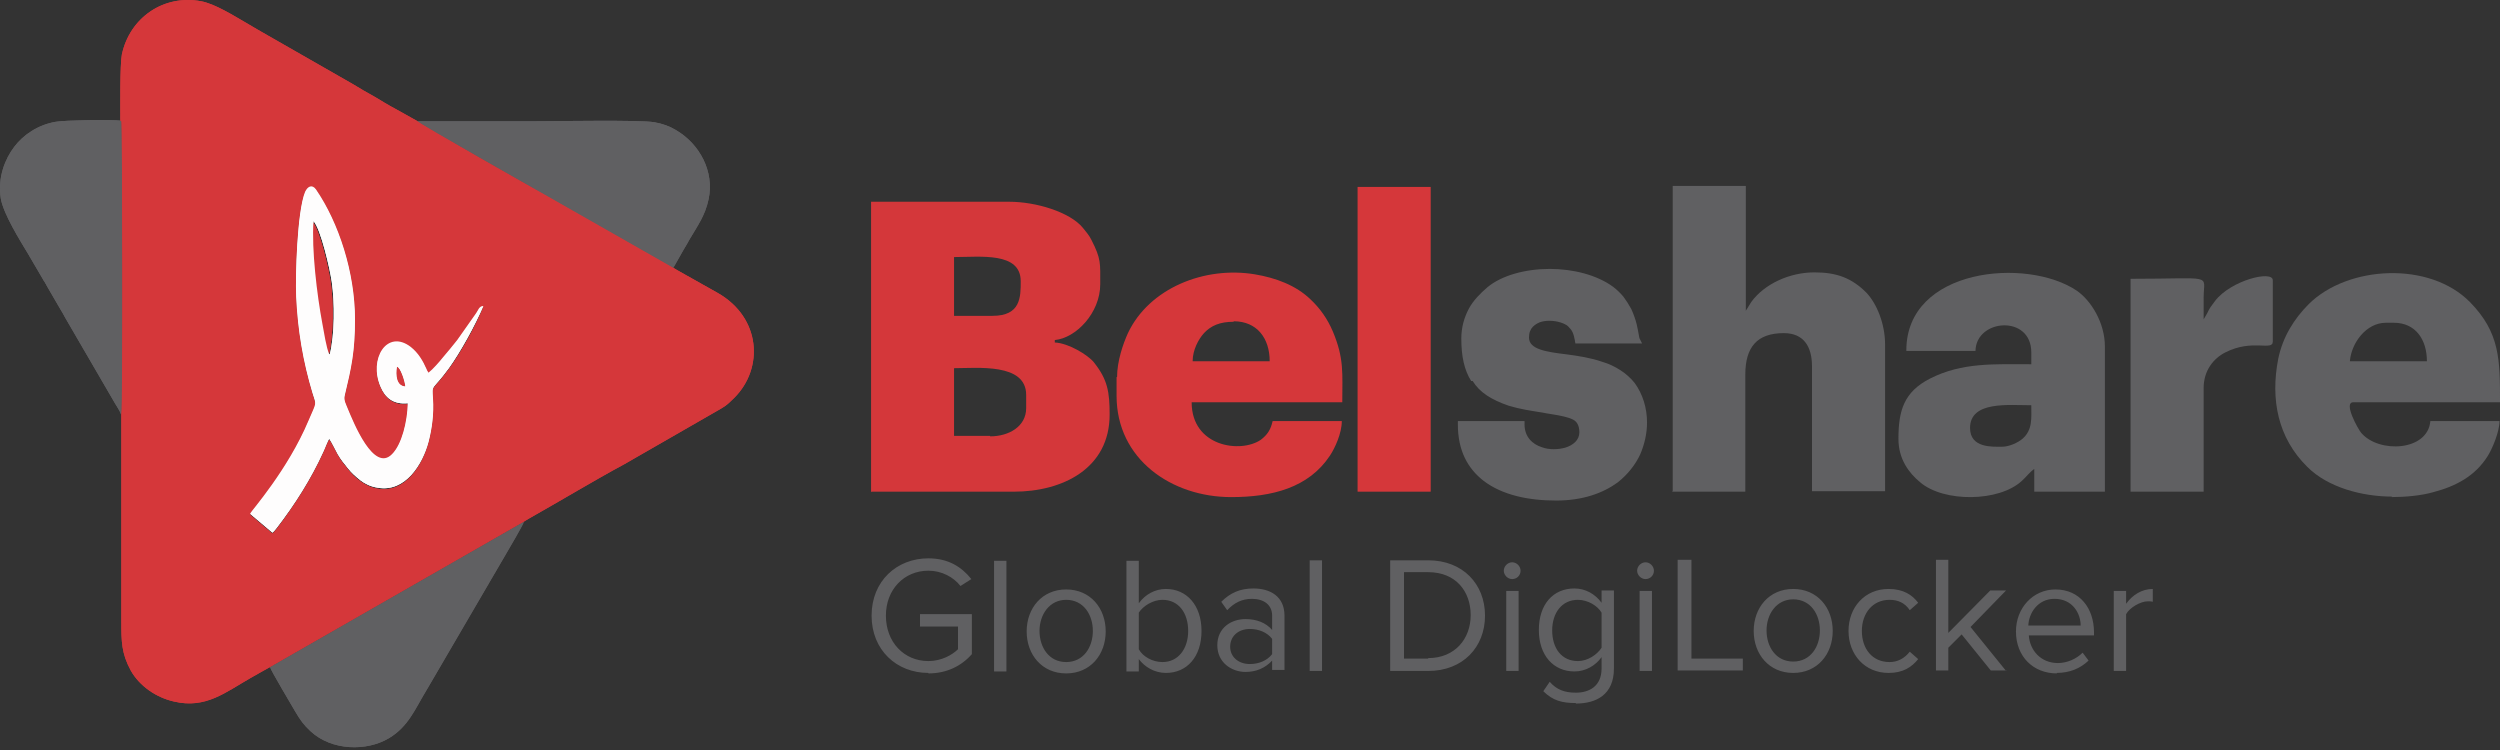 <svg width="200" height="60" viewBox="0 0 200 60" fill="none" xmlns="http://www.w3.org/2000/svg">
<rect x="0" y="0" width="200" height="60" fill="#333333" stroke="none"/>
<path fill-rule="evenodd" clip-rule="evenodd" d="M9.707 33.051C9.826 32.814 9.787 9.817 9.707 9.659C8.878 9.541 5.243 9.62 4.492 9.738C3.03 9.975 1.844 10.805 1.133 11.753C0.422 12.702 -0.21 14.164 0.066 15.902C0.303 17.167 1.568 19.182 2.279 20.367L3.504 22.461C3.623 22.619 3.662 22.738 3.781 22.935C4.136 23.528 4.413 24.042 4.768 24.634C4.926 24.911 5.085 25.148 5.243 25.464L9.194 32.26C9.312 32.458 9.628 32.932 9.668 33.13L9.707 33.051Z" fill="#606062"/>
<path fill-rule="evenodd" clip-rule="evenodd" d="M53.882 21.395L54.712 19.933C54.87 19.696 54.988 19.459 55.146 19.182C55.818 18.037 56.411 17.246 56.687 15.942C57.162 13.73 55.976 11.517 54.08 10.411C53.566 10.095 53.013 9.897 52.341 9.778C51.235 9.581 44.557 9.699 42.898 9.699C39.736 9.699 36.536 9.699 33.375 9.699C33.533 9.897 43.135 15.31 43.569 15.587L53.843 21.435L53.882 21.395Z" fill="#606062"/>
<path fill-rule="evenodd" clip-rule="evenodd" d="M21.6 53.36C21.64 53.597 23.457 56.639 23.615 56.916C24.01 57.588 24.287 57.983 24.84 58.496C26.539 60.077 29.345 60.117 31.123 59.05C32.703 58.101 33.217 56.679 34.165 55.138L40.368 44.509C40.566 44.153 41.87 41.98 41.91 41.743L21.561 53.399L21.6 53.36Z" fill="#606062"/>
<path fill-rule="evenodd" clip-rule="evenodd" d="M20.021 41.151C20.14 40.914 23.024 37.674 24.684 33.722C25.355 32.142 25.316 32.577 25 31.51C24.249 28.981 23.814 26.452 23.696 23.805C23.617 22.185 23.735 16.93 24.407 15.428C24.605 14.993 24.96 14.757 25.276 15.231C27.094 17.878 28.398 21.869 28.398 25.622C28.398 28.151 28.082 29.455 27.568 31.747C27.489 32.102 27.687 32.419 27.805 32.735C28.279 33.88 29.899 37.911 31.361 36.409C32.152 35.619 32.586 33.762 32.626 32.34C31.44 32.458 30.808 31.826 30.453 31.036C29.465 28.783 30.966 26.373 32.863 27.835C33.456 28.309 33.811 28.902 34.127 29.613C34.127 29.653 34.167 29.732 34.206 29.771C34.246 29.85 34.246 29.85 34.285 29.89C34.641 29.613 35.154 29.02 35.471 28.625C35.866 28.151 36.182 27.756 36.577 27.282L38.078 25.148C38.236 24.951 38.316 24.556 38.671 24.556C38.039 26.136 36.814 28.309 35.905 29.534C34.522 31.431 34.562 30.68 34.641 31.984C34.72 33.169 34.562 34.355 34.285 35.422C33.811 37.2 32.428 39.491 30.215 39.096C29.662 39.017 29.228 38.78 28.832 38.504C28.437 38.227 28.121 37.911 27.845 37.555C27.529 37.16 27.291 36.883 27.015 36.409C26.817 36.054 26.541 35.461 26.343 35.184C26.225 35.343 25.948 36.014 25.869 36.212C24.881 38.385 23.538 40.479 22.115 42.336C21.997 42.494 21.918 42.573 21.799 42.692L20.021 41.19V41.151ZM9.708 9.699C9.787 9.857 9.827 32.853 9.708 33.09V49.686C9.708 51.306 9.708 52.254 10.459 53.637C11.17 54.901 12.514 55.81 13.936 56.126C16.465 56.719 18.046 55.375 20.061 54.23C20.574 53.953 21.088 53.637 21.602 53.36L41.951 41.704L42.346 41.467C44.875 40.044 47.482 38.464 49.972 37.121L57.123 33.011C57.953 32.537 58.072 32.498 58.743 31.826C61.114 29.455 60.877 25.425 57.44 23.449L54.279 21.671C54.12 21.592 53.962 21.474 53.804 21.395L43.531 15.547C43.096 15.31 33.456 9.857 33.337 9.659L31.638 8.711C31.045 8.395 30.532 8.079 29.939 7.723C29.346 7.407 28.832 7.091 28.24 6.735L21.404 2.824C20.851 2.508 20.298 2.191 19.705 1.836C18.678 1.243 17.176 0.295 16.07 0.097C13.107 -0.456 10.38 1.401 9.748 4.365C9.59 5.234 9.629 8.553 9.629 9.659L9.708 9.699Z" fill="#D5373A"/>
<path fill-rule="evenodd" clip-rule="evenodd" d="M26.302 28.388C26.697 26.808 26.697 24.239 26.46 22.58C26.302 21.513 25.591 18.391 24.998 17.72C24.84 20.012 25.275 23.607 25.709 25.938C25.828 26.57 26.065 27.875 26.262 28.388H26.302Z" fill="#D5373A"/>
<path fill-rule="evenodd" clip-rule="evenodd" d="M32.426 30.917C32.386 30.522 32.031 29.416 31.754 29.337C31.636 30.009 31.715 30.878 32.426 30.917Z" fill="#D5373A"/>
<path fill-rule="evenodd" clip-rule="evenodd" d="M32.428 30.917C31.717 30.878 31.638 30.008 31.757 29.337C32.033 29.376 32.389 30.483 32.428 30.917ZM26.343 28.349C26.106 27.835 25.909 26.531 25.79 25.899C25.356 23.568 24.921 19.972 25.079 17.68C25.672 18.352 26.383 21.474 26.541 22.541C26.778 24.2 26.778 26.768 26.383 28.349H26.343ZM20.021 41.111L21.799 42.613C21.918 42.494 21.997 42.415 22.116 42.257C23.578 40.361 24.881 38.306 25.869 36.133C25.988 35.896 26.225 35.224 26.343 35.105C26.541 35.382 26.818 35.975 27.015 36.33C27.292 36.805 27.529 37.081 27.845 37.476C28.122 37.832 28.438 38.108 28.833 38.425C29.188 38.701 29.663 38.938 30.216 39.017C32.428 39.412 33.811 37.121 34.285 35.343C34.562 34.276 34.72 33.09 34.641 31.905C34.562 30.641 34.523 31.352 35.906 29.455C36.814 28.191 38 26.057 38.671 24.477C38.316 24.477 38.237 24.872 38.079 25.069L36.577 27.203C36.182 27.717 35.866 28.072 35.471 28.547C35.155 28.942 34.641 29.534 34.285 29.811C34.246 29.771 34.246 29.771 34.206 29.692C34.167 29.653 34.127 29.574 34.127 29.534C33.811 28.823 33.456 28.23 32.863 27.756C30.966 26.294 29.465 28.704 30.453 30.957C30.808 31.787 31.441 32.379 32.626 32.261C32.587 33.723 32.152 35.54 31.362 36.33C29.9 37.832 28.28 33.802 27.805 32.656C27.687 32.34 27.489 32.024 27.568 31.668C28.122 29.376 28.398 28.112 28.398 25.544C28.398 21.79 27.094 17.799 25.277 15.152C24.961 14.717 24.605 14.915 24.407 15.349C23.775 16.89 23.617 22.106 23.696 23.726C23.815 26.413 24.249 28.942 25 31.431C25.316 32.458 25.356 32.063 24.684 33.644C23.024 37.595 20.101 40.874 20.021 41.072V41.111Z" fill="#FEFDFD"/>
<path fill-rule="evenodd" clip-rule="evenodd" d="M9.707 33.051C9.826 32.814 9.787 9.817 9.707 9.659C8.878 9.541 5.243 9.62 4.492 9.738C3.03 9.975 1.844 10.805 1.133 11.753C0.422 12.702 -0.21 14.164 0.066 15.902C0.303 17.167 1.568 19.182 2.279 20.367L3.504 22.461C3.623 22.619 3.662 22.738 3.781 22.935C4.136 23.528 4.413 24.042 4.768 24.634C4.926 24.911 5.085 25.148 5.243 25.464L9.194 32.26C9.312 32.458 9.628 32.932 9.668 33.13L9.707 33.051Z" fill="#606062"/>
<path fill-rule="evenodd" clip-rule="evenodd" d="M53.882 21.395L54.712 19.933C54.87 19.696 54.988 19.459 55.146 19.182C55.818 18.037 56.411 17.246 56.687 15.942C57.162 13.73 55.976 11.517 54.08 10.411C53.566 10.095 53.013 9.897 52.341 9.778C51.235 9.581 44.557 9.699 42.898 9.699C39.736 9.699 36.536 9.699 33.375 9.699C33.533 9.897 43.135 15.31 43.569 15.587L53.843 21.435L53.882 21.395Z" fill="#606062"/>
<path fill-rule="evenodd" clip-rule="evenodd" d="M21.6 53.36C21.64 53.597 23.457 56.639 23.615 56.916C24.01 57.588 24.287 57.983 24.84 58.496C26.539 60.077 29.345 60.117 31.123 59.05C32.703 58.101 33.217 56.679 34.165 55.138L40.368 44.509C40.566 44.153 41.87 41.98 41.91 41.743L21.561 53.399L21.6 53.36Z" fill="#606062"/>
<path fill-rule="evenodd" clip-rule="evenodd" d="M20.021 41.151C20.14 40.914 23.024 37.674 24.684 33.722C25.355 32.142 25.316 32.577 25 31.51C24.249 28.981 23.814 26.452 23.696 23.805C23.617 22.185 23.735 16.93 24.407 15.428C24.605 14.993 24.96 14.757 25.276 15.231C27.094 17.878 28.398 21.869 28.398 25.622C28.398 28.151 28.082 29.455 27.568 31.747C27.489 32.102 27.687 32.419 27.805 32.735C28.279 33.88 29.899 37.911 31.361 36.409C32.152 35.619 32.586 33.762 32.626 32.34C31.44 32.458 30.808 31.826 30.453 31.036C29.465 28.783 30.966 26.373 32.863 27.835C33.456 28.309 33.811 28.902 34.127 29.613C34.127 29.653 34.167 29.732 34.206 29.771C34.246 29.85 34.246 29.85 34.285 29.89C34.641 29.613 35.154 29.02 35.471 28.625C35.866 28.151 36.182 27.756 36.577 27.282L38.078 25.148C38.236 24.951 38.316 24.556 38.671 24.556C38.039 26.136 36.814 28.309 35.905 29.534C34.522 31.431 34.562 30.68 34.641 31.984C34.72 33.169 34.562 34.355 34.285 35.422C33.811 37.2 32.428 39.491 30.215 39.096C29.662 39.017 29.228 38.78 28.832 38.504C28.437 38.227 28.121 37.911 27.845 37.555C27.529 37.16 27.291 36.883 27.015 36.409C26.817 36.054 26.541 35.461 26.343 35.184C26.225 35.343 25.948 36.014 25.869 36.212C24.881 38.385 23.538 40.479 22.115 42.336C21.997 42.494 21.918 42.573 21.799 42.692L20.021 41.19V41.151ZM9.708 9.699C9.787 9.857 9.827 32.853 9.708 33.09V49.686C9.708 51.306 9.708 52.254 10.459 53.637C11.17 54.901 12.514 55.81 13.936 56.126C16.465 56.719 18.046 55.375 20.061 54.23C20.574 53.953 21.088 53.637 21.602 53.36L41.951 41.704L42.346 41.467C44.875 40.044 47.482 38.464 49.972 37.121L57.123 33.011C57.953 32.537 58.072 32.498 58.743 31.826C61.114 29.455 60.877 25.425 57.44 23.449L54.279 21.671C54.12 21.592 53.962 21.474 53.804 21.395L43.531 15.547C43.096 15.31 33.456 9.857 33.337 9.659L31.638 8.711C31.045 8.395 30.532 8.079 29.939 7.723C29.346 7.407 28.832 7.091 28.24 6.735L21.404 2.824C20.851 2.508 20.298 2.191 19.705 1.836C18.678 1.243 17.176 0.295 16.07 0.097C13.107 -0.456 10.38 1.401 9.748 4.365C9.59 5.234 9.629 8.553 9.629 9.659L9.708 9.699Z" fill="#D5373A"/>
<path fill-rule="evenodd" clip-rule="evenodd" d="M26.302 28.388C26.697 26.808 26.697 24.239 26.46 22.58C26.302 21.513 25.591 18.391 24.998 17.72C24.84 20.012 25.275 23.607 25.709 25.938C25.828 26.57 26.065 27.875 26.262 28.388H26.302Z" fill="#D5373A"/>
<path fill-rule="evenodd" clip-rule="evenodd" d="M32.426 30.917C32.386 30.522 32.031 29.416 31.754 29.337C31.636 30.009 31.715 30.878 32.426 30.917Z" fill="#D5373A"/>
<path fill-rule="evenodd" clip-rule="evenodd" d="M32.428 30.917C31.717 30.878 31.638 30.008 31.757 29.337C32.033 29.376 32.389 30.483 32.428 30.917ZM26.343 28.349C26.106 27.835 25.909 26.531 25.79 25.899C25.356 23.568 24.921 19.972 25.079 17.68C25.672 18.352 26.383 21.474 26.541 22.541C26.778 24.2 26.778 26.768 26.383 28.349H26.343ZM20.021 41.111L21.799 42.613C21.918 42.494 21.997 42.415 22.116 42.257C23.578 40.361 24.881 38.306 25.869 36.133C25.988 35.896 26.225 35.224 26.343 35.105C26.541 35.382 26.818 35.975 27.015 36.33C27.292 36.805 27.529 37.081 27.845 37.476C28.122 37.832 28.438 38.108 28.833 38.425C29.188 38.701 29.663 38.938 30.216 39.017C32.428 39.412 33.811 37.121 34.285 35.343C34.562 34.276 34.72 33.09 34.641 31.905C34.562 30.641 34.523 31.352 35.906 29.455C36.814 28.191 38 26.057 38.671 24.477C38.316 24.477 38.237 24.872 38.079 25.069L36.577 27.203C36.182 27.717 35.866 28.072 35.471 28.547C35.155 28.942 34.641 29.534 34.285 29.811C34.246 29.771 34.246 29.771 34.206 29.692C34.167 29.653 34.127 29.574 34.127 29.534C33.811 28.823 33.456 28.23 32.863 27.756C30.966 26.294 29.465 28.704 30.453 30.957C30.808 31.787 31.441 32.379 32.626 32.261C32.587 33.723 32.152 35.54 31.362 36.33C29.9 37.832 28.28 33.802 27.805 32.656C27.687 32.34 27.489 32.024 27.568 31.668C28.122 29.376 28.398 28.112 28.398 25.544C28.398 21.79 27.094 17.799 25.277 15.152C24.961 14.717 24.605 14.915 24.407 15.349C23.775 16.89 23.617 22.106 23.696 23.726C23.815 26.413 24.249 28.942 25 31.431C25.316 32.458 25.356 32.063 24.684 33.644C23.024 37.595 20.101 40.874 20.021 41.072V41.111Z" fill="#FEFDFD"/>
<path d="M117.459 27.084C117.459 28.427 117.656 29.415 118.17 30.206C118.684 30.956 119.513 31.509 120.778 31.944C121.607 32.221 122.437 32.339 123.386 32.497C123.623 32.537 123.86 32.576 124.057 32.616C124.848 32.734 125.519 32.853 125.993 33.09C126.507 33.367 126.784 33.841 126.784 34.591C126.784 35.461 126.112 36.093 125.243 36.33C124.887 36.448 124.531 36.488 124.176 36.488C123.82 36.488 123.425 36.409 123.069 36.29C122.161 35.974 121.41 35.303 121.331 34.236H117.103C117.182 35.974 117.854 37.239 118.921 38.029C120.304 39.096 122.279 39.491 124.373 39.491C126.389 39.491 127.89 38.977 128.996 38.148C129.747 37.594 130.261 36.883 130.616 36.132C130.972 35.382 131.13 34.591 131.13 33.801C131.13 32.734 130.814 31.707 130.261 30.956C129.984 30.601 129.668 30.285 129.273 30.047C128.878 29.81 128.443 29.613 127.93 29.455C127.06 29.178 126.112 29.02 125.203 28.901C123.346 28.625 121.726 28.427 121.726 27.005C121.726 26.452 121.884 26.057 122.161 25.741C122.358 25.503 122.635 25.345 122.951 25.266C123.228 25.187 123.544 25.108 123.86 25.108C124.61 25.108 125.401 25.345 125.756 25.701C126.23 26.136 126.309 26.412 126.428 26.965H130.577V26.847C130.537 26.452 130.458 25.859 130.024 24.99C129.866 24.674 129.668 24.358 129.47 24.12C129.273 23.883 129.036 23.646 128.759 23.409C127.574 22.5 125.796 22.066 124.018 22.066C122.2 22.066 120.462 22.54 119.395 23.409C118.842 23.883 118.328 24.397 118.012 24.99C117.696 25.582 117.498 26.254 117.498 27.084H117.459ZM117.696 30.482C117.143 29.613 116.905 28.506 116.905 27.084C116.905 26.175 117.143 25.385 117.498 24.713C117.854 24.041 118.407 23.488 119 22.975C120.146 22.026 122.042 21.513 123.978 21.513C125.835 21.513 127.732 21.987 129.036 22.935C129.352 23.172 129.629 23.449 129.866 23.725C130.103 24.041 130.3 24.358 130.498 24.713C130.932 25.662 131.011 26.294 131.091 26.728C131.13 26.886 131.13 27.005 131.17 27.084L131.367 27.479H130.932H126.23H126.033L125.993 27.282V27.242C125.875 26.649 125.796 26.452 125.44 26.096C125.164 25.859 124.571 25.662 123.939 25.662C123.662 25.662 123.425 25.701 123.188 25.78C122.99 25.859 122.793 25.978 122.635 26.136C122.437 26.333 122.319 26.61 122.319 27.005C122.319 27.953 123.702 28.151 125.322 28.348C126.23 28.467 127.258 28.625 128.167 28.941C128.72 29.099 129.194 29.336 129.629 29.613C130.063 29.889 130.458 30.245 130.774 30.64C131.407 31.509 131.762 32.616 131.762 33.801C131.762 34.67 131.565 35.54 131.209 36.369C130.814 37.199 130.221 37.95 129.431 38.582C128.246 39.451 126.626 40.044 124.492 40.044C122.279 40.044 120.185 39.609 118.684 38.464C117.419 37.476 116.629 36.053 116.629 33.959V33.683H116.905H121.687H121.963V33.959C121.963 34.947 122.595 35.54 123.346 35.777C123.662 35.895 123.978 35.935 124.294 35.935C124.61 35.935 124.927 35.895 125.203 35.816C125.875 35.619 126.349 35.184 126.349 34.591C126.349 34.038 126.151 33.722 125.835 33.564C125.44 33.367 124.848 33.248 124.097 33.129C123.82 33.09 123.623 33.05 123.425 33.011C122.437 32.853 121.607 32.734 120.699 32.458C119.316 31.983 118.367 31.391 117.814 30.482H117.696Z" fill="#606062"/>
<path fill-rule="evenodd" clip-rule="evenodd" d="M117.221 27.084C117.221 29.85 118.051 31.312 120.737 32.221C121.804 32.576 122.792 32.695 124.096 32.853C125.637 33.09 126.585 33.248 126.585 34.591C126.585 36.765 121.646 36.923 121.646 33.959H116.865C116.865 38.345 120.5 39.768 124.452 39.768C131.366 39.768 132.71 33.643 130.537 30.798C129.944 30.008 129.114 29.534 128.087 29.178C125.518 28.309 122.041 28.783 122.041 27.005C122.041 24.911 124.886 25.227 125.598 25.899C126.032 26.333 126.111 26.57 126.269 27.242H130.971C130.813 26.926 130.932 26.175 130.3 24.871C129.983 24.2 129.549 23.646 128.956 23.172C126.427 21.276 121.449 21.394 119.276 23.172C118.09 24.121 117.26 25.346 117.26 27.044L117.221 27.084Z" fill="#606062"/>
<path fill-rule="evenodd" clip-rule="evenodd" d="M133.777 39.333H139.625V29.969C139.625 27.756 140.574 26.65 142.707 26.65C144.288 26.65 144.959 27.717 144.959 29.297V39.294H150.807V27.558C150.807 25.899 150.136 24.279 149.306 23.41C148.16 22.264 146.975 21.79 145.157 21.79C143.181 21.79 141.166 22.698 140.099 24.16L139.783 24.674C139.665 24.832 139.744 24.753 139.665 24.872V14.875H133.817V39.254L133.777 39.333Z" fill="#606062"/>
<path fill-rule="evenodd" clip-rule="evenodd" d="M160.173 35.738C159.382 35.738 157.604 35.856 157.604 34.236C157.604 32.063 160.686 32.419 162.504 32.419C162.504 33.446 162.622 34.395 161.793 35.106C161.477 35.382 160.765 35.738 160.173 35.738ZM152.507 28.073H158.039C158.078 25.504 162.504 25.149 162.504 28.191V29.139C159.54 29.139 156.972 28.981 154.404 30.285C152.31 31.352 151.875 32.854 151.875 35.106C151.875 36.726 152.705 37.832 153.614 38.583C155.51 40.203 159.936 40.163 161.753 38.464C162.109 38.148 162.346 37.793 162.741 37.516V39.334H168.391V27.717C168.391 25.82 167.285 24.042 166.139 23.252C162.148 20.565 152.507 21.434 152.507 28.033V28.073Z" fill="#606062"/>
<path fill-rule="evenodd" clip-rule="evenodd" d="M190.873 25.82H191.505C193.244 25.82 194.153 27.163 194.153 28.901H187.989C188.107 27.44 189.293 25.82 190.873 25.82ZM191.308 39.767C192.414 39.767 193.718 39.649 194.666 39.372C196.484 38.898 198.025 38.069 199.013 36.488C199.368 35.935 199.961 34.552 199.961 33.683H194.429C194.232 36.093 190.32 36.29 188.898 34.631C188.66 34.354 187.436 32.181 188.265 32.181H200.001C200.001 28.783 200.001 26.61 197.59 24.16C194.35 20.881 187.831 21.236 184.709 24.318C183.524 25.503 182.615 26.965 182.259 28.704C181.627 31.944 182.22 35.026 184.591 37.357C186.211 38.977 188.937 39.728 191.387 39.728L191.308 39.767Z" fill="#606062"/>
<path fill-rule="evenodd" clip-rule="evenodd" d="M176.291 25.504C176.291 24.951 176.291 24.358 176.291 23.805C176.291 21.869 177.24 22.304 170.443 22.304V39.334H176.291V31.036C176.291 29.653 177.081 28.665 178.03 28.191C180.203 27.085 181.823 28.112 181.823 27.322V22.422C181.823 21.592 178.464 22.422 177.2 24.082C176.528 24.951 176.765 24.793 176.41 25.346C176.291 25.544 176.37 25.425 176.291 25.544V25.504Z" fill="#606062"/>
<path fill-rule="evenodd" clip-rule="evenodd" d="M98.691 25.701C100.548 25.701 101.575 27.044 101.575 28.902H95.411C95.411 27.993 95.885 27.124 96.32 26.649C96.873 26.057 97.584 25.741 98.691 25.741V25.701ZM89.326 30.166V31.668C89.326 36.725 93.712 39.768 98.493 39.768C101.773 39.768 104.697 39.017 106.396 36.449C106.791 35.856 107.344 34.67 107.344 33.683H101.812C101.654 34.394 101.378 34.789 100.864 35.184C99.244 36.291 95.332 35.737 95.332 32.181H107.383C107.383 29.85 107.541 28.704 106.633 26.531C106.198 25.504 105.605 24.674 104.855 23.963C103.669 22.817 102.049 22.224 100.39 21.947C96.359 21.276 91.934 23.054 90.235 26.649C89.84 27.519 89.366 28.902 89.366 30.166H89.326Z" fill="#D5373A"/>
<path fill-rule="evenodd" clip-rule="evenodd" d="M108.607 39.333H114.455V14.954H108.607V39.333Z" fill="#D5373A"/>
<path fill-rule="evenodd" clip-rule="evenodd" d="M79.208 34.869H76.324V29.455C78.181 29.455 82.093 29.021 82.093 31.589V32.656C82.093 34.118 80.71 34.908 79.208 34.908V34.869ZM79.406 25.267H76.324V20.565C78.418 20.565 81.658 20.13 81.658 22.501C81.658 23.766 81.658 25.267 79.406 25.267ZM69.725 39.334H81.105C85.016 39.334 88.77 37.476 88.77 33.17C88.77 31.352 88.612 30.364 87.506 28.981C87.032 28.389 85.451 27.44 84.384 27.401V27.203C86.083 27.045 88.019 25.03 88.019 22.738C88.019 21.039 88.098 20.723 87.308 19.182C87.111 18.787 86.913 18.589 86.636 18.234C85.609 16.969 82.883 16.14 80.749 16.14H69.686V39.373L69.725 39.334Z" fill="#D4373A"/>
<path d="M74.27 53.873C75.733 53.873 76.918 53.281 77.748 52.332V49.132H73.599V50.12H76.641V51.937C76.207 52.372 75.337 52.886 74.27 52.886C72.334 52.886 70.872 51.384 70.872 49.25C70.872 47.156 72.334 45.655 74.27 45.655C75.337 45.655 76.286 46.169 76.839 46.88L77.708 46.327C76.918 45.339 75.851 44.667 74.27 44.667C71.742 44.667 69.727 46.485 69.727 49.25C69.727 52.016 71.742 53.834 74.27 53.834V53.873ZM80.513 53.715V44.865H79.526V53.715H80.513ZM85.294 53.873C87.231 53.873 88.456 52.372 88.456 50.515C88.456 48.658 87.231 47.156 85.294 47.156C83.358 47.156 82.133 48.658 82.133 50.515C82.133 52.372 83.358 53.873 85.294 53.873ZM85.294 52.965C83.912 52.965 83.161 51.779 83.161 50.475C83.161 49.171 83.951 47.986 85.294 47.986C86.677 47.986 87.428 49.171 87.428 50.475C87.428 51.779 86.677 52.965 85.294 52.965ZM91.103 51.937V49.013C91.459 48.46 92.249 47.986 92.999 47.986C94.303 47.986 95.054 49.053 95.054 50.475C95.054 51.898 94.264 52.965 92.999 52.965C92.209 52.965 91.419 52.53 91.103 51.937ZM91.103 53.676V52.728C91.577 53.36 92.367 53.834 93.276 53.834C94.936 53.834 96.121 52.569 96.121 50.475C96.121 48.421 94.936 47.117 93.276 47.117C92.407 47.117 91.617 47.551 91.103 48.263V44.865H90.115V53.715H91.103V53.676ZM102.759 53.676V49.25C102.759 47.709 101.613 47.077 100.27 47.077C99.203 47.077 98.413 47.433 97.701 48.144L98.176 48.816C98.729 48.223 99.361 47.907 100.151 47.907C101.1 47.907 101.771 48.381 101.771 49.25V50.396C101.258 49.804 100.507 49.527 99.638 49.527C98.531 49.527 97.385 50.199 97.385 51.621C97.385 53.004 98.531 53.755 99.638 53.755C100.507 53.755 101.218 53.439 101.771 52.846V53.597H102.759V53.676ZM99.993 53.123C99.045 53.123 98.413 52.53 98.413 51.74C98.413 50.91 99.045 50.317 99.993 50.317C100.704 50.317 101.376 50.594 101.771 51.108V52.332C101.376 52.846 100.704 53.123 99.993 53.123ZM105.762 53.676V44.825H104.774V53.676H105.762ZM114.257 53.676C117.023 53.676 118.801 51.779 118.801 49.25C118.801 46.722 117.023 44.825 114.257 44.825H111.215V53.676H114.257ZM114.257 52.688H112.321V45.773H114.257C116.47 45.773 117.655 47.314 117.655 49.211C117.655 51.108 116.391 52.648 114.257 52.648V52.688ZM120.974 46.327C121.33 46.327 121.646 46.05 121.646 45.655C121.646 45.299 121.33 44.983 120.974 44.983C120.619 44.983 120.303 45.299 120.303 45.655C120.303 46.01 120.619 46.327 120.974 46.327ZM121.488 53.676V47.275H120.5V53.676H121.488ZM126.071 56.284C127.652 56.284 129.114 55.612 129.114 53.478V47.235H128.126V48.223C127.612 47.512 126.822 47.077 125.953 47.077C124.254 47.077 123.108 48.342 123.108 50.396C123.108 52.451 124.293 53.715 125.953 53.715C126.862 53.715 127.652 53.241 128.126 52.569V53.478C128.126 54.901 127.138 55.414 126.071 55.414C125.163 55.414 124.53 55.177 123.977 54.545L123.464 55.296C124.214 56.047 124.965 56.244 126.071 56.244V56.284ZM126.23 52.886C124.926 52.886 124.175 51.858 124.175 50.436C124.175 49.013 124.965 47.986 126.23 47.986C127.02 47.986 127.81 48.46 128.126 49.013V51.819C127.771 52.372 127.02 52.886 126.23 52.886ZM131.643 46.327C131.998 46.327 132.314 46.05 132.314 45.655C132.314 45.299 131.998 44.983 131.643 44.983C131.287 44.983 130.971 45.299 130.971 45.655C130.971 46.01 131.287 46.327 131.643 46.327ZM132.156 53.676V47.275H131.169V53.676H132.156ZM139.427 53.676V52.688H135.317V44.785H134.211V53.636H139.427V53.676ZM143.457 53.834C145.393 53.834 146.618 52.332 146.618 50.475C146.618 48.618 145.393 47.117 143.457 47.117C141.521 47.117 140.296 48.618 140.296 50.475C140.296 52.332 141.521 53.834 143.457 53.834ZM143.457 52.925C142.074 52.925 141.323 51.74 141.323 50.436C141.323 49.132 142.114 47.947 143.457 47.947C144.84 47.947 145.591 49.132 145.591 50.436C145.591 51.74 144.84 52.925 143.457 52.925ZM151.083 53.834C152.268 53.834 152.94 53.36 153.454 52.728L152.782 52.135C152.347 52.688 151.794 52.965 151.162 52.965C149.779 52.965 148.949 51.898 148.949 50.475C148.949 49.053 149.819 47.986 151.162 47.986C151.834 47.986 152.387 48.223 152.782 48.816L153.454 48.223C152.98 47.591 152.268 47.117 151.083 47.117C149.186 47.117 147.882 48.579 147.882 50.475C147.882 52.372 149.186 53.834 151.083 53.834ZM160.487 53.676L157.642 50.159L160.487 47.235H159.223L155.864 50.633V44.785H154.876V53.636H155.864V51.819L156.931 50.752L159.262 53.636H160.526L160.487 53.676ZM164.517 53.834C165.584 53.834 166.414 53.478 167.086 52.846L166.611 52.214C166.098 52.728 165.347 53.044 164.636 53.044C163.253 53.044 162.384 52.016 162.305 50.831H167.52V50.594C167.52 48.658 166.374 47.156 164.438 47.156C162.621 47.156 161.277 48.658 161.277 50.515C161.277 52.53 162.66 53.873 164.557 53.873L164.517 53.834ZM166.493 50.041H162.265C162.305 49.053 163.016 47.907 164.359 47.907C165.821 47.907 166.453 49.092 166.453 50.041H166.493ZM170.088 53.676V49.132C170.365 48.618 171.234 48.105 171.827 48.105C171.985 48.105 172.104 48.105 172.222 48.144V47.117C171.353 47.117 170.602 47.591 170.088 48.302V47.275H169.101V53.676H170.088Z" fill="#606062"/>
</svg>
